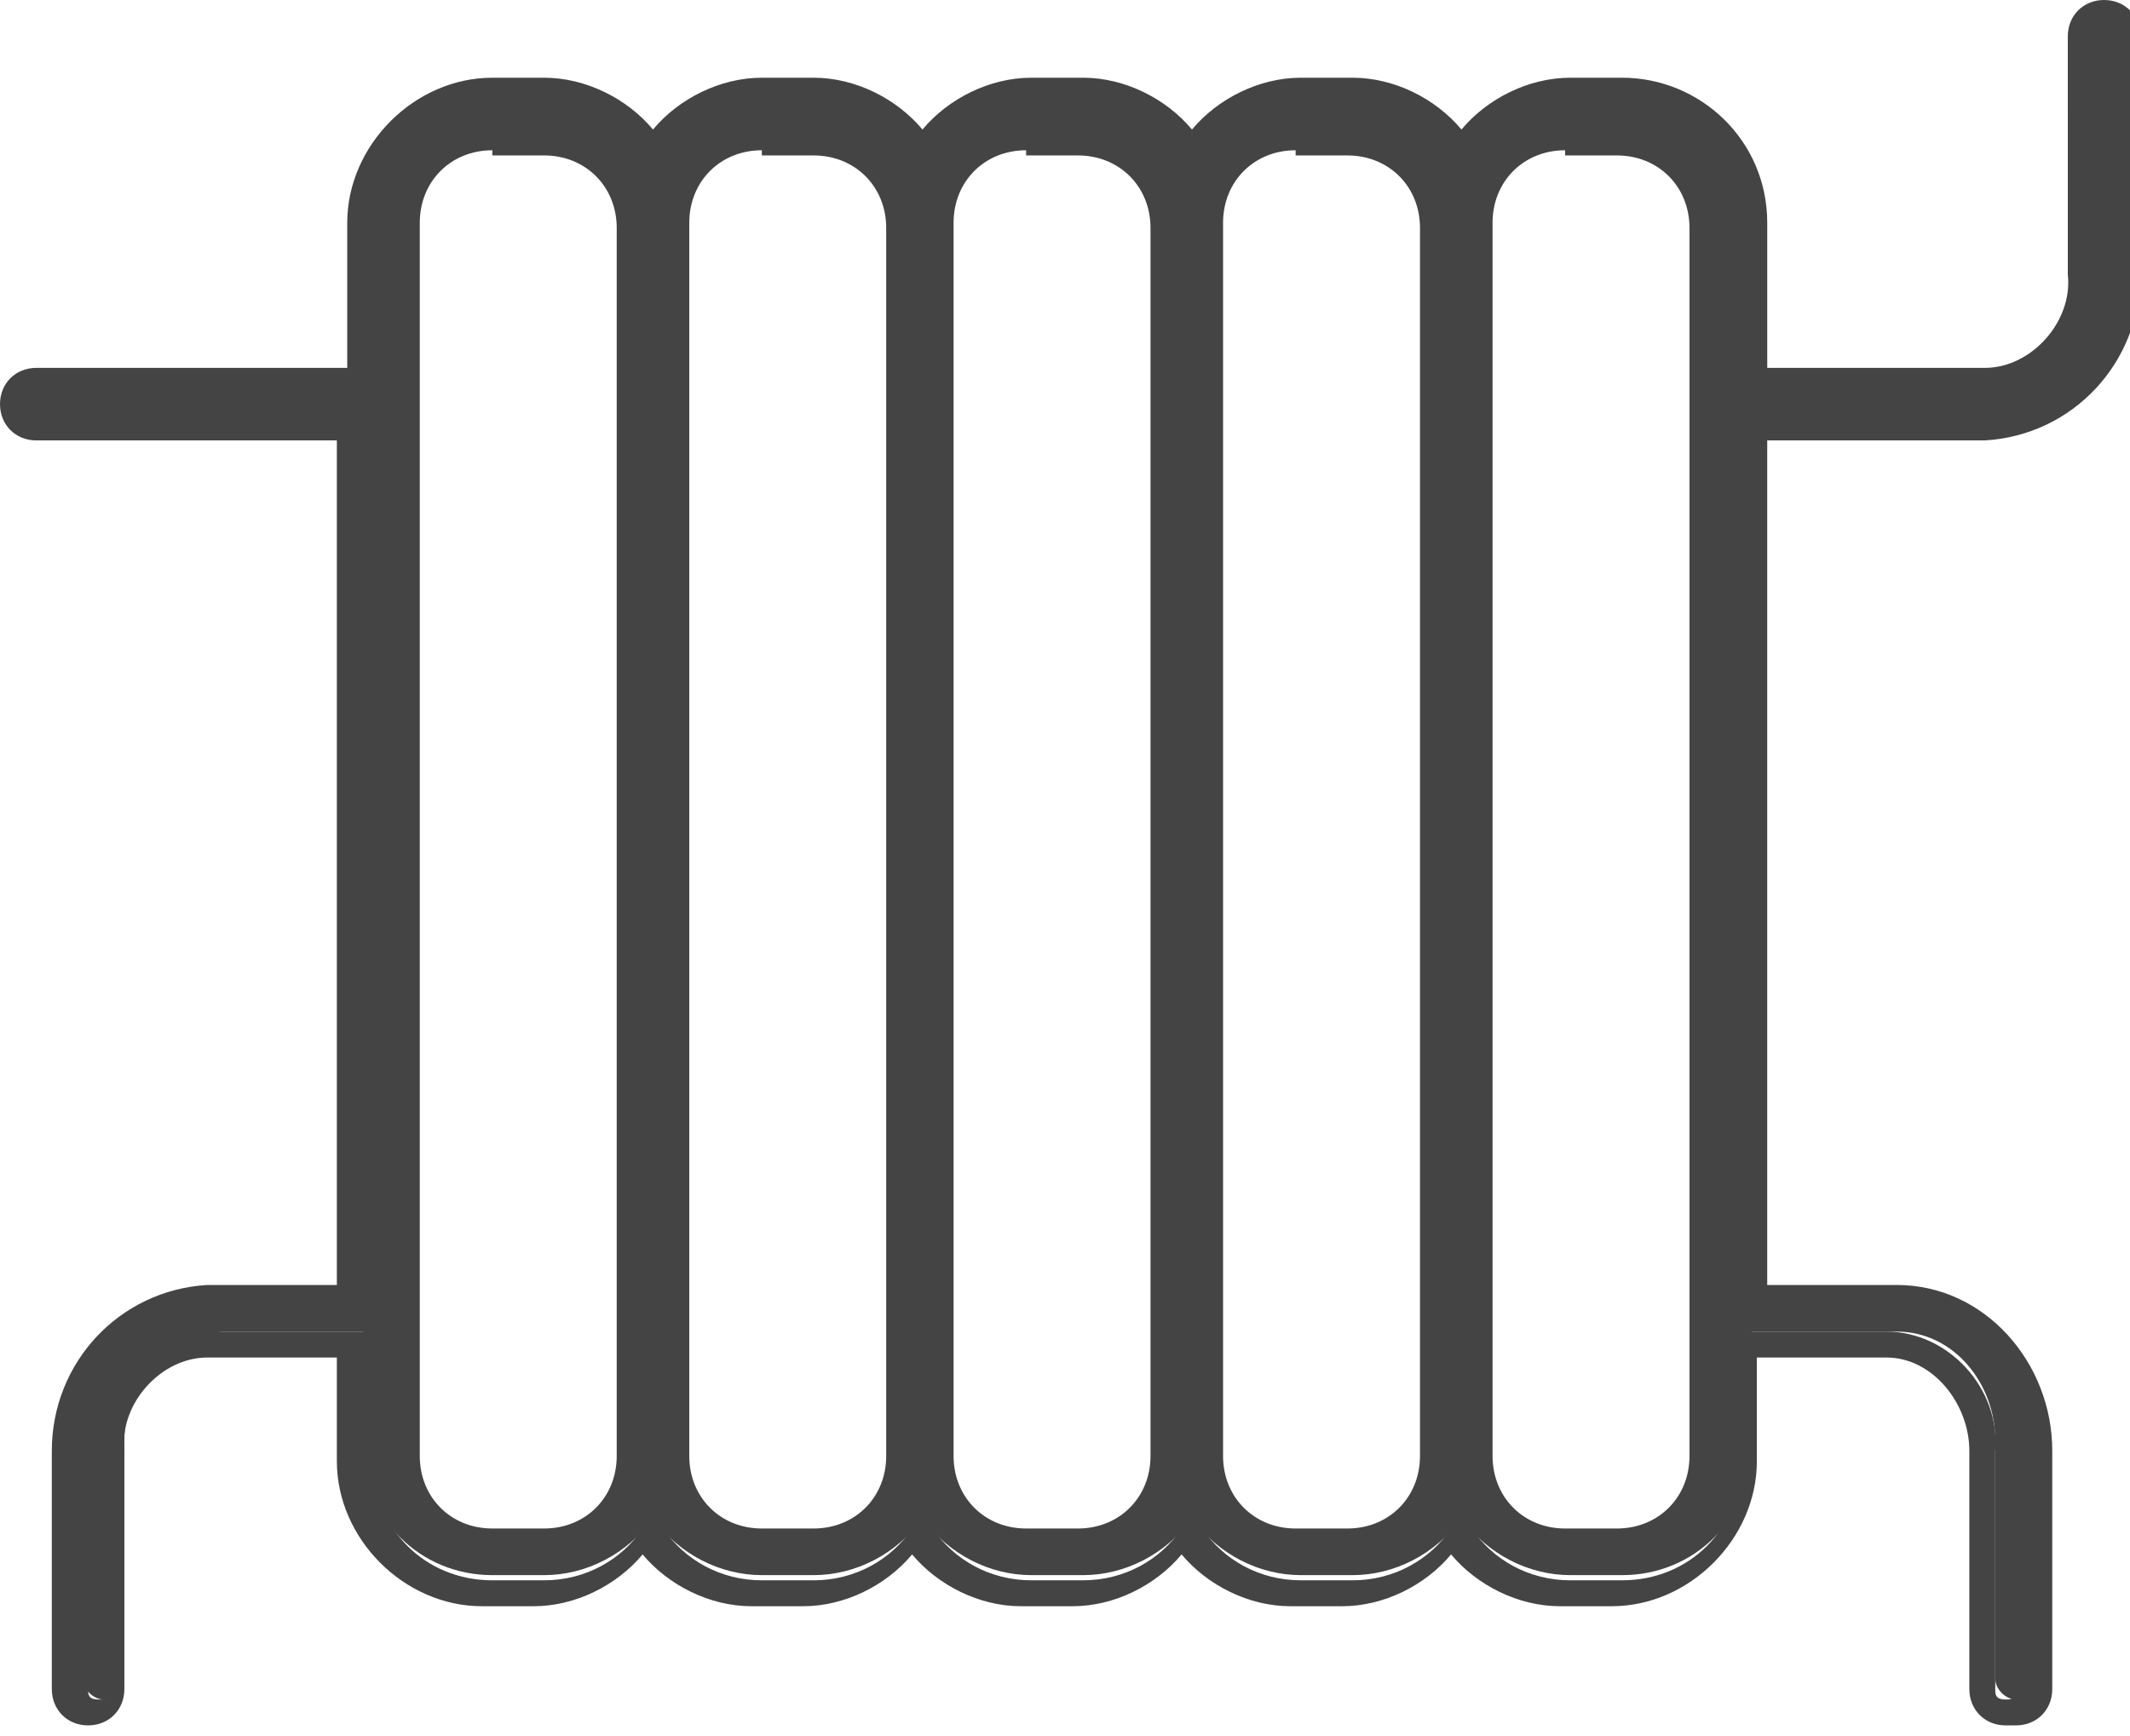 <?xml version="1.0" encoding="UTF-8"?>
<svg xmlns="http://www.w3.org/2000/svg" xmlns:xlink="http://www.w3.org/1999/xlink" version="1.1" viewBox="0 0 41.1 33.5">
  <defs>
    <style>
      .cls-1 {
        fill: none;
      }

      .cls-2 {
        fill: #444;
      }

      .cls-3 {
        clip-path: url(#clippath);
      }
    </style>
    <clipPath id="clippath">
      <rect class="cls-1" width="41.1" height="33.3"/>
    </clipPath>
  </defs>
  <!-- Generator: Adobe Illustrator 28.7.1, SVG Export Plug-In . SVG Version: 1.2.0 Build 142)  -->
  <g>
    <g id="Laag_1">
      <g id="Group_409">
        <g class="cls-3">
          <g id="Group_408">
            <path id="Path_172" class="cls-2" d="M40.4.2c-.2,0-.4.2-.4.4v4.6c0,1.1-.8,2-1.9,2.1h-4.5v-3c0-1.4-1.1-2.5-2.5-2.5h-1c-.8,0-1.6.4-2.1,1.1-.5-.7-1.3-1.1-2.1-1.1h-1c-.8,0-1.6.4-2.1,1.1-.5-.7-1.3-1.1-2.1-1.1h-1c-.8,0-1.6.4-2.1,1.1-.5-.7-1.3-1.1-2.1-1.1h-1c-.8,0-1.6.4-2.1,1.1-.5-.7-1.3-1.1-2.1-1.1h-1c-1.4,0-2.5,1.1-2.5,2.5v3H.7c-.2,0-.4.2-.4.4s.2.4.4.4h6.3v16.8h-2.7c-1.6,0-2.8,1.4-2.7,2.9v4.6c0,.2.2.4.4.4.2,0,.4-.2.4-.4v-4.6c0-1.1.8-2,1.9-2.1h2.7v2.2c0,1.4,1.1,2.5,2.5,2.5h1c.8,0,1.6-.4,2.1-1.1.5.7,1.3,1.1,2.1,1.1h1c.8,0,1.6-.4,2.1-1.1.5.7,1.3,1.1,2.1,1.1h1c.8,0,1.6-.4,2.1-1.1.5.7,1.3,1.1,2.1,1.1h1c.8,0,1.6-.4,2.1-1.1.5.7,1.3,1.1,2.1,1.1h1c1.4,0,2.5-1.1,2.5-2.5v-2.2h2.8c1.1,0,1.9,1,1.9,2.1v4.6c0,.2.2.4.4.4.2,0,.4-.2.4-.4v-4.6c0-1.6-1.2-2.9-2.7-2.9h-2.7V8.3h4.5c1.6,0,2.8-1.4,2.7-2.9V.7c0-.2-.2-.4-.4-.4M10.5,29.8h-1c-.9,0-1.7-.7-1.7-1.7V4.4c0-.9.7-1.7,1.7-1.7h1c.9,0,1.7.7,1.7,1.7v23.8c0,.9-.7,1.7-1.7,1.7h0M15.6,29.8h-1c-.9,0-1.7-.7-1.7-1.7h0V4.4c0-.9.7-1.7,1.7-1.7h1c.9,0,1.7.7,1.7,1.7,0,0,0,0,0,0v23.8c0,.9-.7,1.7-1.7,1.7,0,0,0,0,0,0M20.8,29.8h-1c-.9,0-1.7-.7-1.7-1.7V4.4c0-.9.7-1.7,1.7-1.7h1c.9,0,1.7.7,1.7,1.7v23.8c0,.9-.7,1.7-1.7,1.7h0M26,29.8h-1c-.9,0-1.7-.7-1.7-1.7V4.4c0-.9.7-1.7,1.7-1.7h1c.9,0,1.7.7,1.7,1.7v23.8c0,.9-.7,1.7-1.7,1.7,0,0,0,0,0,0M31.1,29.8h-1c-.9,0-1.7-.7-1.7-1.7V4.4c0-.9.7-1.7,1.7-1.7h1c.9,0,1.7.7,1.7,1.7v3.5h0v20.3c0,.9-.7,1.7-1.7,1.7,0,0,0,0,0,0"/>
            <path id="Path_173" class="cls-2" d="M38.7,33.3c-.4,0-.7-.3-.7-.7v-4.6c0-.9-.7-1.8-1.6-1.8h-2.5v2c0,1.5-1.3,2.8-2.8,2.8h-1c-.8,0-1.6-.4-2.1-1-.5.6-1.3,1-2.1,1h-1c-.8,0-1.6-.4-2.1-1-.5.6-1.3,1-2.1,1h-1c-.8,0-1.6-.4-2.1-1-.5.6-1.3,1-2.1,1h-1c-.8,0-1.6-.4-2.1-1-.5.6-1.3,1-2.1,1h-1c-1.5,0-2.8-1.3-2.8-2.8v-2h-2.5c-.9,0-1.7.9-1.6,1.8v4.6c0,.4-.3.7-.7.7-.4,0-.7-.3-.7-.7v-4.6c0-1.7,1.3-3.1,3-3.2h2.5V8.5H.7C.3,8.5,0,8.2,0,7.8s.3-.7.7-.7h6v-2.8c0-1.5,1.3-2.8,2.8-2.8h1c.8,0,1.6.4,2.1,1,.5-.6,1.3-1,2.1-1h1c.8,0,1.6.4,2.1,1,.5-.6,1.3-1,2.1-1h1c.8,0,1.6.4,2.1,1,.5-.6,1.3-1,2.1-1h1c.8,0,1.6.4,2.1,1,.5-.6,1.3-1,2.1-1h1c1.5,0,2.8,1.2,2.8,2.8,0,0,0,0,0,0v2.8h4.2c.9,0,1.7-.9,1.6-1.8V.7c0-.4.3-.7.7-.7.4,0,.7.3.7.7v4.6c0,1.7-1.3,3.1-3,3.2h-4.2v16.3h2.5c1.7,0,3,1.5,3,3.2v4.6c0,.4-.3.7-.7.7M33.4,25.7h3c1.2,0,2.2,1.1,2.1,2.3v4.6c0,.1,0,.2.2.2.1,0,.2,0,.2-.2v-4.6c0-1.4-1.1-2.6-2.5-2.7h-3V8h4.7c1.4,0,2.5-1.3,2.5-2.7V.7c0-.1,0-.2-.2-.2-.1,0-.2,0-.2.2v4.6c0,1.2-.9,2.3-2.1,2.3h-4.7v-3.3c0-1.3-1-2.3-2.3-2.3h-1c-.8,0-1.5.4-1.9,1l-.2.3-.2-.3c-.4-.6-1.1-1-1.9-1h-1c-.8,0-1.5.4-1.9,1l-.2.3-.2-.3c-.4-.6-1.1-1-1.9-1h-1c-.8,0-1.5.4-1.9,1l-.2.3-.2-.3c-.4-.6-1.1-1-1.9-1h-1c-.8,0-1.5.4-1.9,1l-.2.3-.2-.3c-.4-.6-1.1-1-1.9-1h-.9c-1.3,0-2.3,1-2.3,2.3v3.3H.7c-.1,0-.2,0-.2.2,0,.1,0,.2.2.2h6.5v17.3h-3c-1.4,0-2.5,1.3-2.5,2.7v4.6c0,.1,0,.2.2.2s.2,0,.2-.2v-4.6c0-1.2.9-2.3,2.1-2.3h3v2.5c0,1.3,1,2.3,2.3,2.3h1c.8,0,1.5-.4,1.9-1l.2-.3.2.3c.4.6,1.1,1,1.9,1h1c.8,0,1.5-.4,1.9-1l.2-.3.2.3c.4.6,1.1,1,1.9,1h1c.8,0,1.5-.4,1.9-1l.2-.3.2.3c.4.6,1.1,1,1.9,1h1c.8,0,1.5-.4,1.9-1l.2-.3.2.3c.4.6,1.1,1,1.9,1h1c1.3,0,2.3-1,2.3-2.3v-2.5ZM31.1,30h-1c-1.1,0-1.9-.9-1.9-1.9V4.4c0-1.1.9-1.9,1.9-1.9h1c1.1,0,1.9.9,1.9,1.9v23.8c0,1.1-.9,1.9-1.9,1.9M30.2,2.9c-.8,0-1.4.6-1.4,1.4v23.8c0,.8.6,1.4,1.4,1.4h1c.8,0,1.4-.6,1.4-1.4V4.4c0-.8-.6-1.4-1.4-1.4h-1ZM26,30h-1c-1.1,0-1.9-.9-1.9-1.9V4.4c0-1.1.9-1.9,1.9-1.9h1c1.1,0,1.9.9,1.9,1.9v23.8c0,1.1-.9,1.9-1.9,1.9M25,2.9c-.8,0-1.4.6-1.4,1.4v23.8c0,.8.6,1.4,1.4,1.4h1c.8,0,1.4-.6,1.4-1.4V4.4c0-.8-.6-1.4-1.4-1.4h-1ZM20.8,30h-1c-1.1,0-1.9-.9-1.9-1.9V4.4c0-1.1.9-1.9,1.9-1.9h1c1.1,0,1.9.9,1.9,1.9v23.8c0,1.1-.9,1.9-1.9,1.9M19.8,2.9c-.8,0-1.4.6-1.4,1.4v23.8c0,.8.6,1.4,1.4,1.4h1c.8,0,1.4-.6,1.4-1.4V4.4c0-.8-.6-1.4-1.4-1.4h-1ZM15.6,30h-1c-1.1,0-1.9-.9-1.9-1.9V4.4c0-1.1.9-1.9,1.9-1.9h1c1.1,0,1.9.9,1.9,1.9v23.8c0,1.1-.9,1.9-1.9,1.9M14.7,2.9c-.8,0-1.4.6-1.4,1.4v23.8c0,.8.6,1.4,1.4,1.4h1c.8,0,1.4-.6,1.4-1.4V4.4c0-.8-.6-1.4-1.4-1.4h-1ZM10.5,30h-1c-1.1,0-1.9-.9-1.9-1.9V4.4c0-1.1.9-1.9,1.9-1.9h1c1.1,0,1.9.9,1.9,1.9v23.8c0,1.1-.9,1.9-1.9,1.9M9.5,2.9c-.8,0-1.4.6-1.4,1.4v23.8c0,.8.6,1.4,1.4,1.4h1c.8,0,1.4-.6,1.4-1.4V4.4c0-.8-.6-1.4-1.4-1.4h-1Z"/>
          </g>
        </g>
      </g>
    </g>
  </g>
</svg>